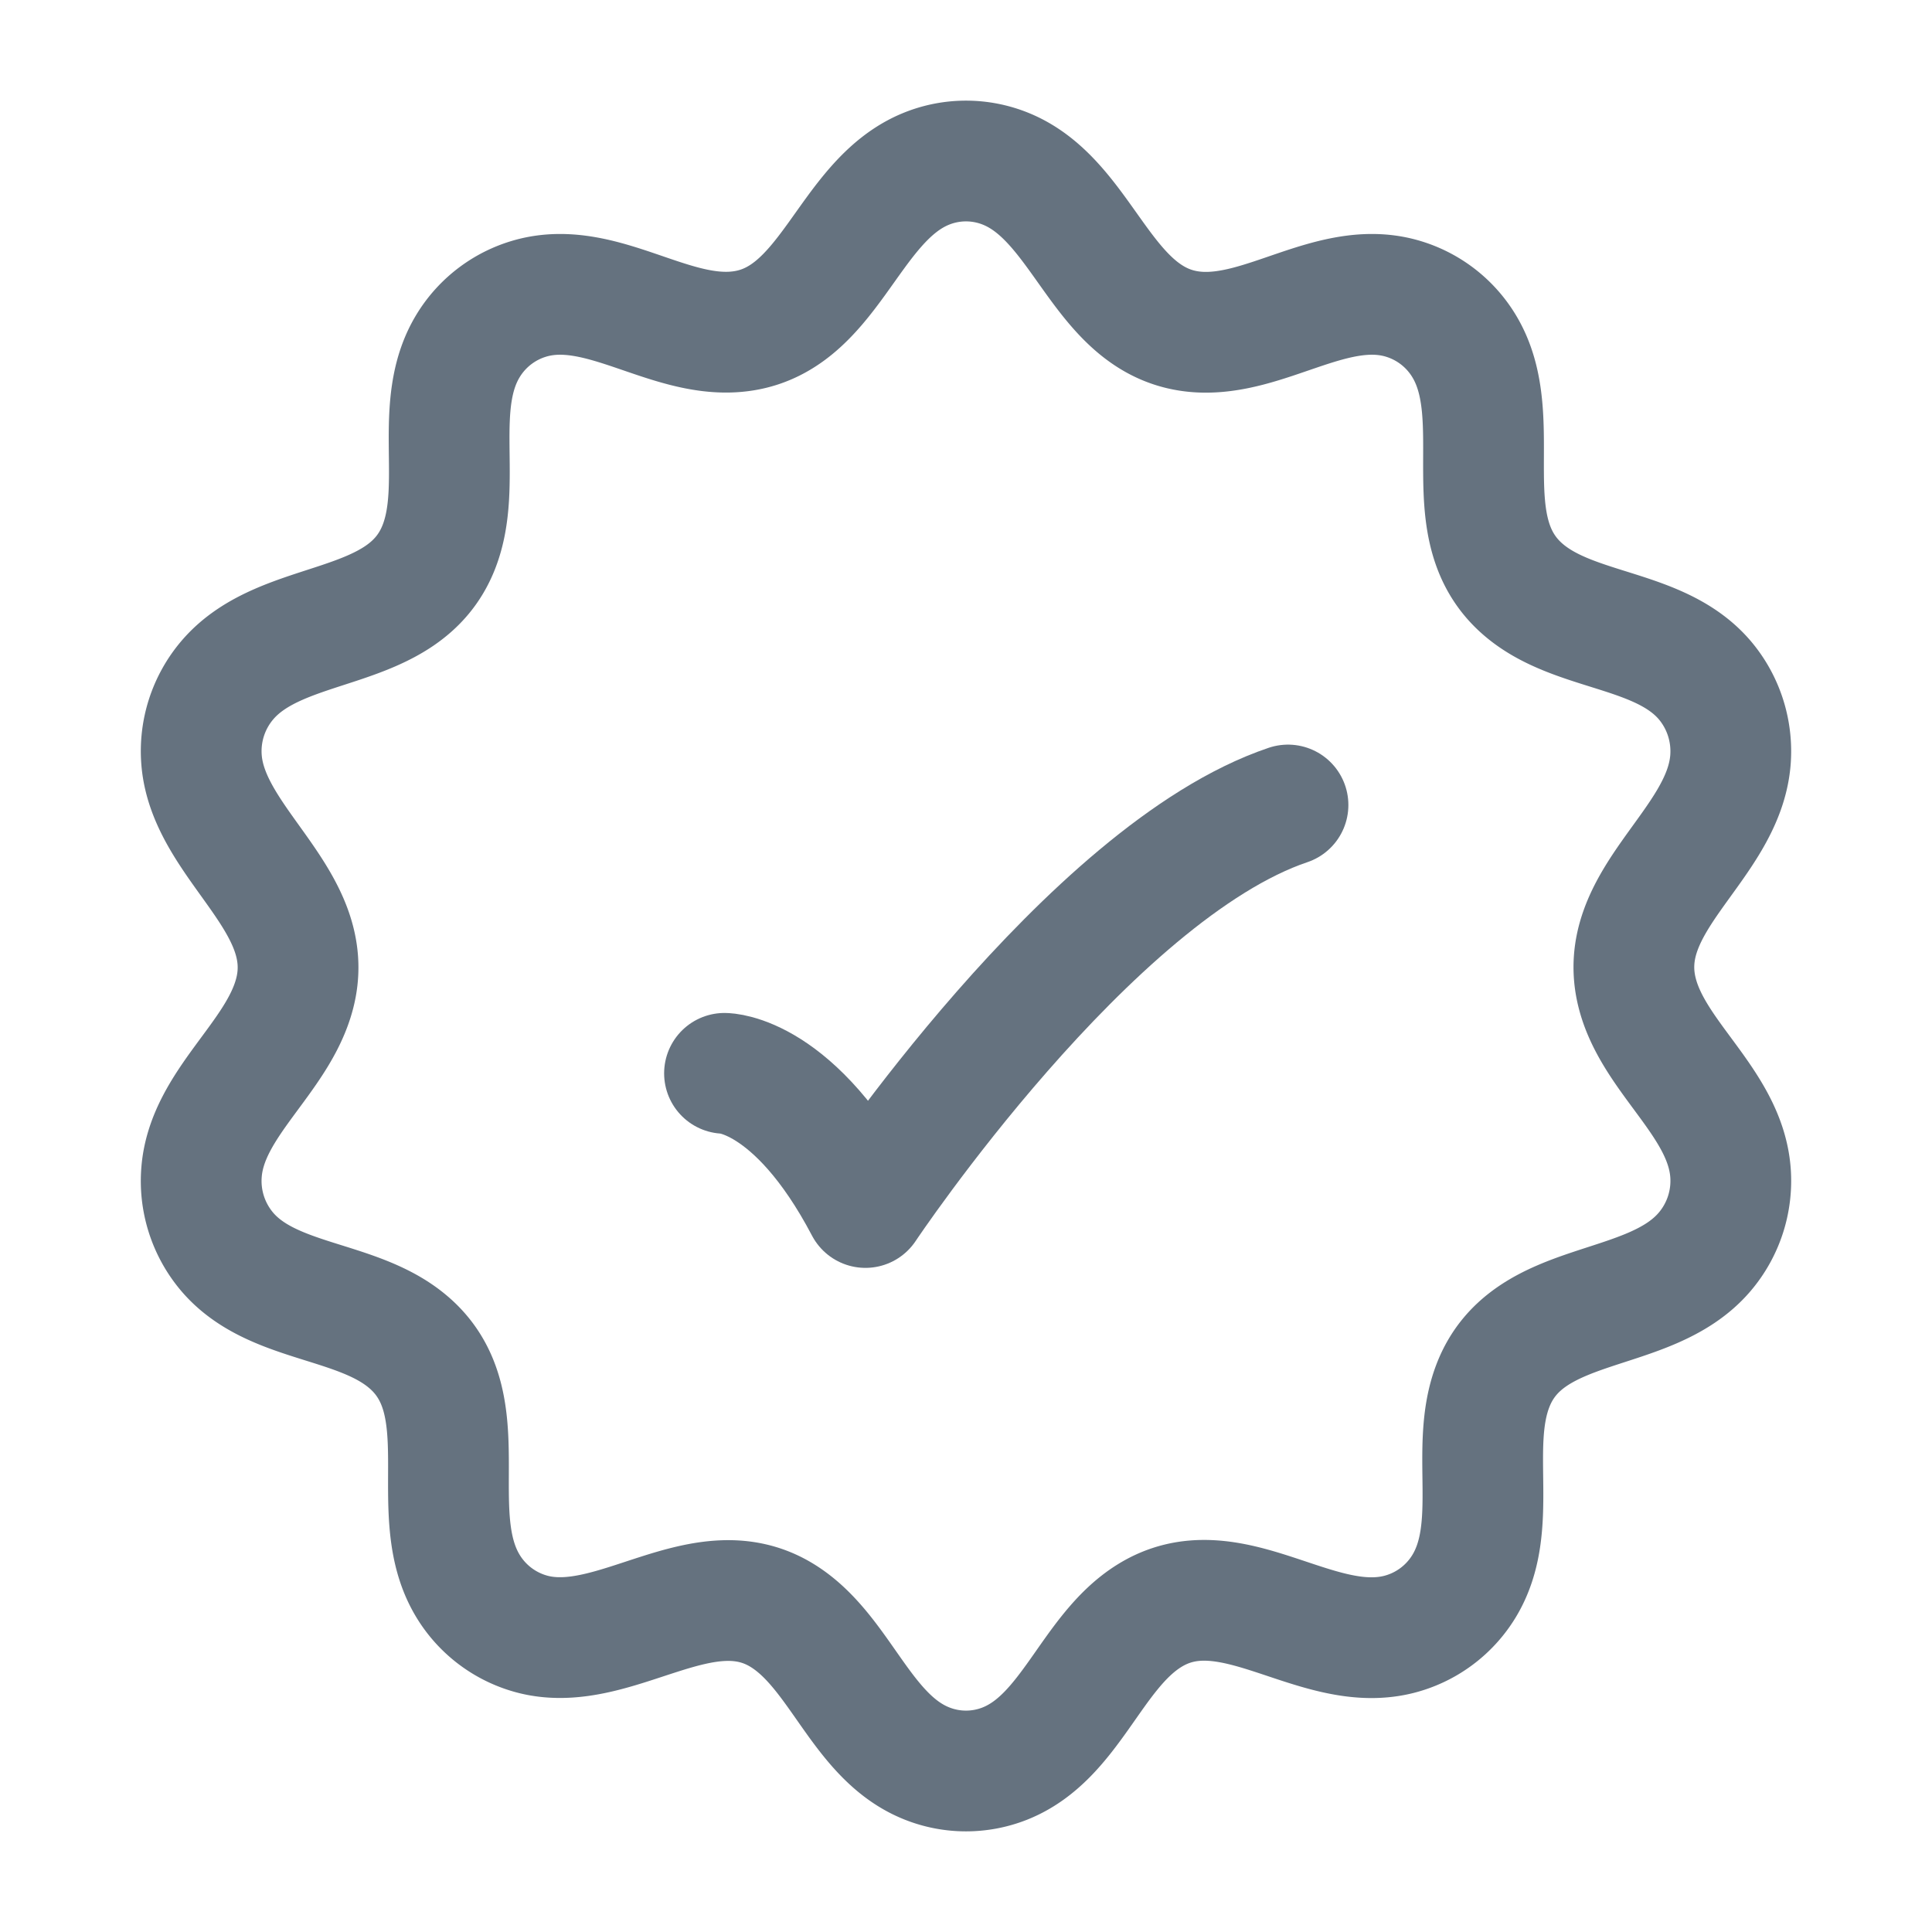 <svg xmlns="http://www.w3.org/2000/svg" width="18" height="18" fill="none"><path stroke="#65727F" stroke-linejoin="round" stroke-width="1.125" d="M8.636 1.57a.983.983 0 0 1 .728 0c.755.3.902 1.458 1.793 1.523.627.045 1.243-.478 1.872-.321a.998.998 0 0 1 .61.45c.421.692-.122 1.708.565 2.281.477.399 1.265.347 1.68.835.174.206.26.474.238.745-.067.804-1.093 1.308-.867 2.175.156.6.814 1.022.867 1.66a1.02 1.02 0 0 1-.239.744c-.52.613-1.647.411-1.972 1.243-.228.583.065 1.32-.271 1.873a.998.998 0 0 1-.61.45c-.782.195-1.575-.645-2.327-.171-.537.338-.73 1.13-1.339 1.373a.983.983 0 0 1-.728 0c-.61-.242-.802-1.035-1.339-1.373-.742-.468-1.558.362-2.326.171a.998.998 0 0 1-.61-.45c-.421-.692.122-1.708-.565-2.281-.477-.399-1.265-.347-1.68-.835a1.02 1.02 0 0 1-.238-.745c.053-.637.711-1.059.867-1.66.224-.857-.801-1.381-.867-2.174a1.02 1.02 0 0 1 .239-.745c.52-.613 1.647-.411 1.972-1.243.228-.583-.064-1.32.272-1.873a.998.998 0 0 1 .61-.45c.63-.157 1.245.366 1.872.32.89-.064 1.038-1.221 1.793-1.522Z"/><path stroke="#65727F" stroke-linecap="round" stroke-linejoin="round" stroke-width="1.125" d="M6.75 10s.656 0 1.313 1.25c0 0 2.084-3.125 3.937-3.75"/></svg>